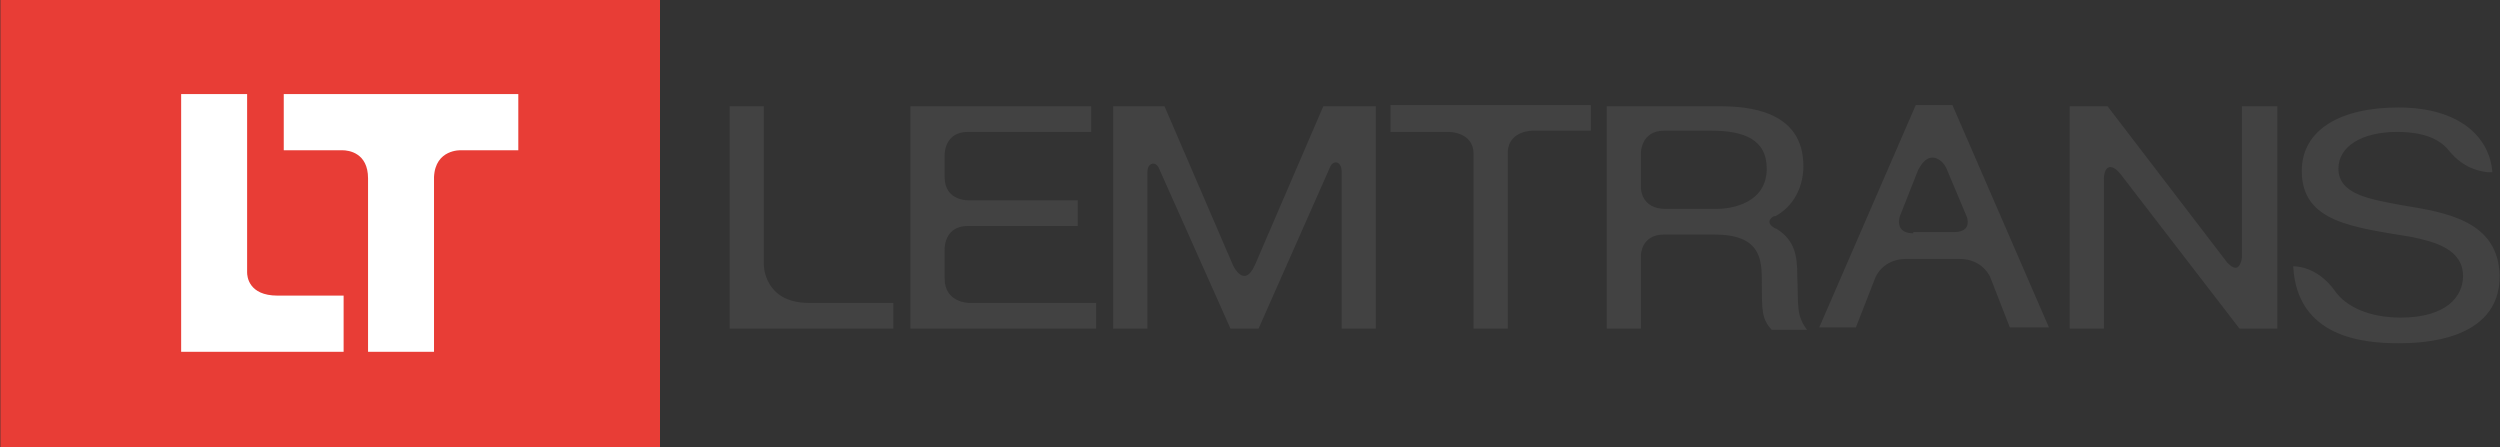 <svg width="6008" height="1075" viewBox="0 0 6008 1075" fill="none" xmlns="http://www.w3.org/2000/svg">
<rect x="0" y="0" width="6008" height="1075" fill="#333333" stroke="none"/>
<rect x="34.237" y="32.355" width="1511.48" height="1012.27" fill="white"/>
<path d="M0.855 0V1074.45V0ZM0.855 1074.45H1586.11V0H0.855V1074.45ZM825.776 845.47H435.333V226.046H593.859V654.652C593.859 663.459 596.794 710.43 667.25 710.43H825.776V845.47ZM1245.58 361.086H1107.6C1107.6 361.086 1045.95 358.151 1043.01 425.671V845.47H884.489V428.606C884.489 366.958 837.518 361.086 822.84 361.086H681.928V226.046H1245.58V361.086Z" fill="#E83D36"/>
<path d="M2328.84 728.014C2328.84 728.014 2270.13 728.014 2270.13 669.301C2270.13 666.366 2270.13 663.43 2270.13 660.494V598.845C2270.13 590.038 2273.06 543.068 2325.9 543.068C2331.77 543.068 2334.71 543.068 2337.65 543.068H2590.11V481.419H2328.84C2328.84 481.419 2270.13 484.355 2270.13 425.641C2270.13 422.706 2270.13 419.77 2270.13 416.834V372.8C2270.13 363.993 2273.06 317.022 2325.9 317.022H2622.41V255.373H2187.93V789.663H2634.15V728.014H2328.84ZM3180.18 255.373L3015.78 637.009C2989.36 695.722 2962.94 637.009 2962.94 637.009L2798.54 255.373H2675.25V789.663H2757.45V413.899C2757.45 410.963 2757.45 396.285 2769.19 393.349C2769.19 393.349 2780.93 390.413 2786.8 408.027L2957.07 789.663H3024.59L3194.86 405.092C3200.73 387.478 3212.47 390.414 3212.47 390.414C3224.22 393.349 3224.22 410.963 3224.22 410.963V789.663H3306.41V255.373H3180.18ZM3341.64 255.373V317.022H3482.55C3482.55 317.022 3541.27 317.022 3541.27 369.864V789.663H3623.47V363.993C3626.4 314.086 3682.18 314.086 3682.18 314.086H3823.09V252.438H3341.64V255.373ZM5387.8 255.373V619.395C5384.86 639.945 5376.05 642.88 5376.05 642.88C5367.25 645.816 5358.44 637.009 5352.57 631.138L5064.87 255.373H4973.87V789.663H5056.07V428.577C5056.07 419.77 5059 405.092 5067.81 402.156C5067.81 402.156 5079.55 396.285 5097.17 419.77L5381.93 789.663H5472.93V255.373H5387.8ZM4319.22 660.494C4319.22 616.459 4313.35 578.296 4272.25 551.875C4272.25 551.875 4269.31 548.939 4266.37 548.939C4239.95 534.261 4257.57 522.518 4263.44 519.583H4266.37C4310.41 496.097 4333.9 449.127 4333.9 399.221C4333.9 264.18 4198.85 255.373 4131.33 255.373H3861.25V789.663H3943.45V613.524C3943.45 613.524 3943.45 563.617 3999.23 563.617C4002.17 563.617 4002.17 563.617 4005.1 563.617H4119.59C4231.15 563.617 4234.08 622.331 4234.08 678.108C4234.08 748.564 4234.08 766.178 4257.57 792.599H4342.7C4316.28 757.371 4322.15 736.821 4319.22 660.494ZM4002.17 501.969C3943.45 501.969 3943.45 452.062 3943.45 452.062V366.928C3943.45 366.928 3943.45 314.086 3999.23 314.086H4113.72C4190.05 314.086 4245.83 334.636 4245.83 405.092C4245.83 487.29 4163.63 501.969 4125.46 501.969H4002.17ZM5772.37 493.162C5693.11 478.483 5619.71 466.741 5619.71 405.092C5619.71 352.25 5675.49 317.022 5760.63 317.022C5789.98 317.022 5854.57 319.958 5886.86 363.993C5922.09 405.092 5957.32 410.963 5977.86 413.899H5989.61C5983.74 331.7 5913.28 258.309 5763.56 258.309C5625.59 258.309 5531.64 311.151 5531.64 410.963C5531.64 534.261 5654.94 546.004 5795.85 569.489C5851.63 581.231 5919.15 598.845 5919.15 663.43C5919.15 713.336 5878.05 763.242 5769.43 763.242C5693.11 763.242 5637.33 736.821 5610.91 698.658C5566.87 637.009 5511.09 639.945 5511.09 639.945C5519.9 810.213 5678.43 824.891 5763.56 824.891C5813.47 824.891 6007.22 821.956 6007.22 663.43C6004.29 531.325 5880.99 510.776 5772.37 493.162ZM4923.96 786.728L4692.05 252.438H4603.98L4372.06 786.728H4460.13L4507.1 666.366C4507.1 666.366 4524.71 622.331 4580.49 622.331H4709.66C4765.44 622.331 4783.05 666.366 4783.05 666.366L4830.02 786.728H4923.96ZM4598.1 560.682C4551.13 560.682 4565.81 519.583 4565.81 519.583L4609.85 408.027C4615.72 399.22 4624.53 378.671 4645.07 378.671C4645.07 378.671 4668.56 378.671 4680.3 410.963L4727.27 522.518C4730.21 534.261 4733.14 557.746 4694.98 557.746H4598.1V560.682ZM1944.27 728.014C1835.65 728.014 1835.65 637.009 1835.65 637.009V255.373H1753.45V789.663H2146.83V728.014H1944.27Z" fill="#424242"/>
</svg>
